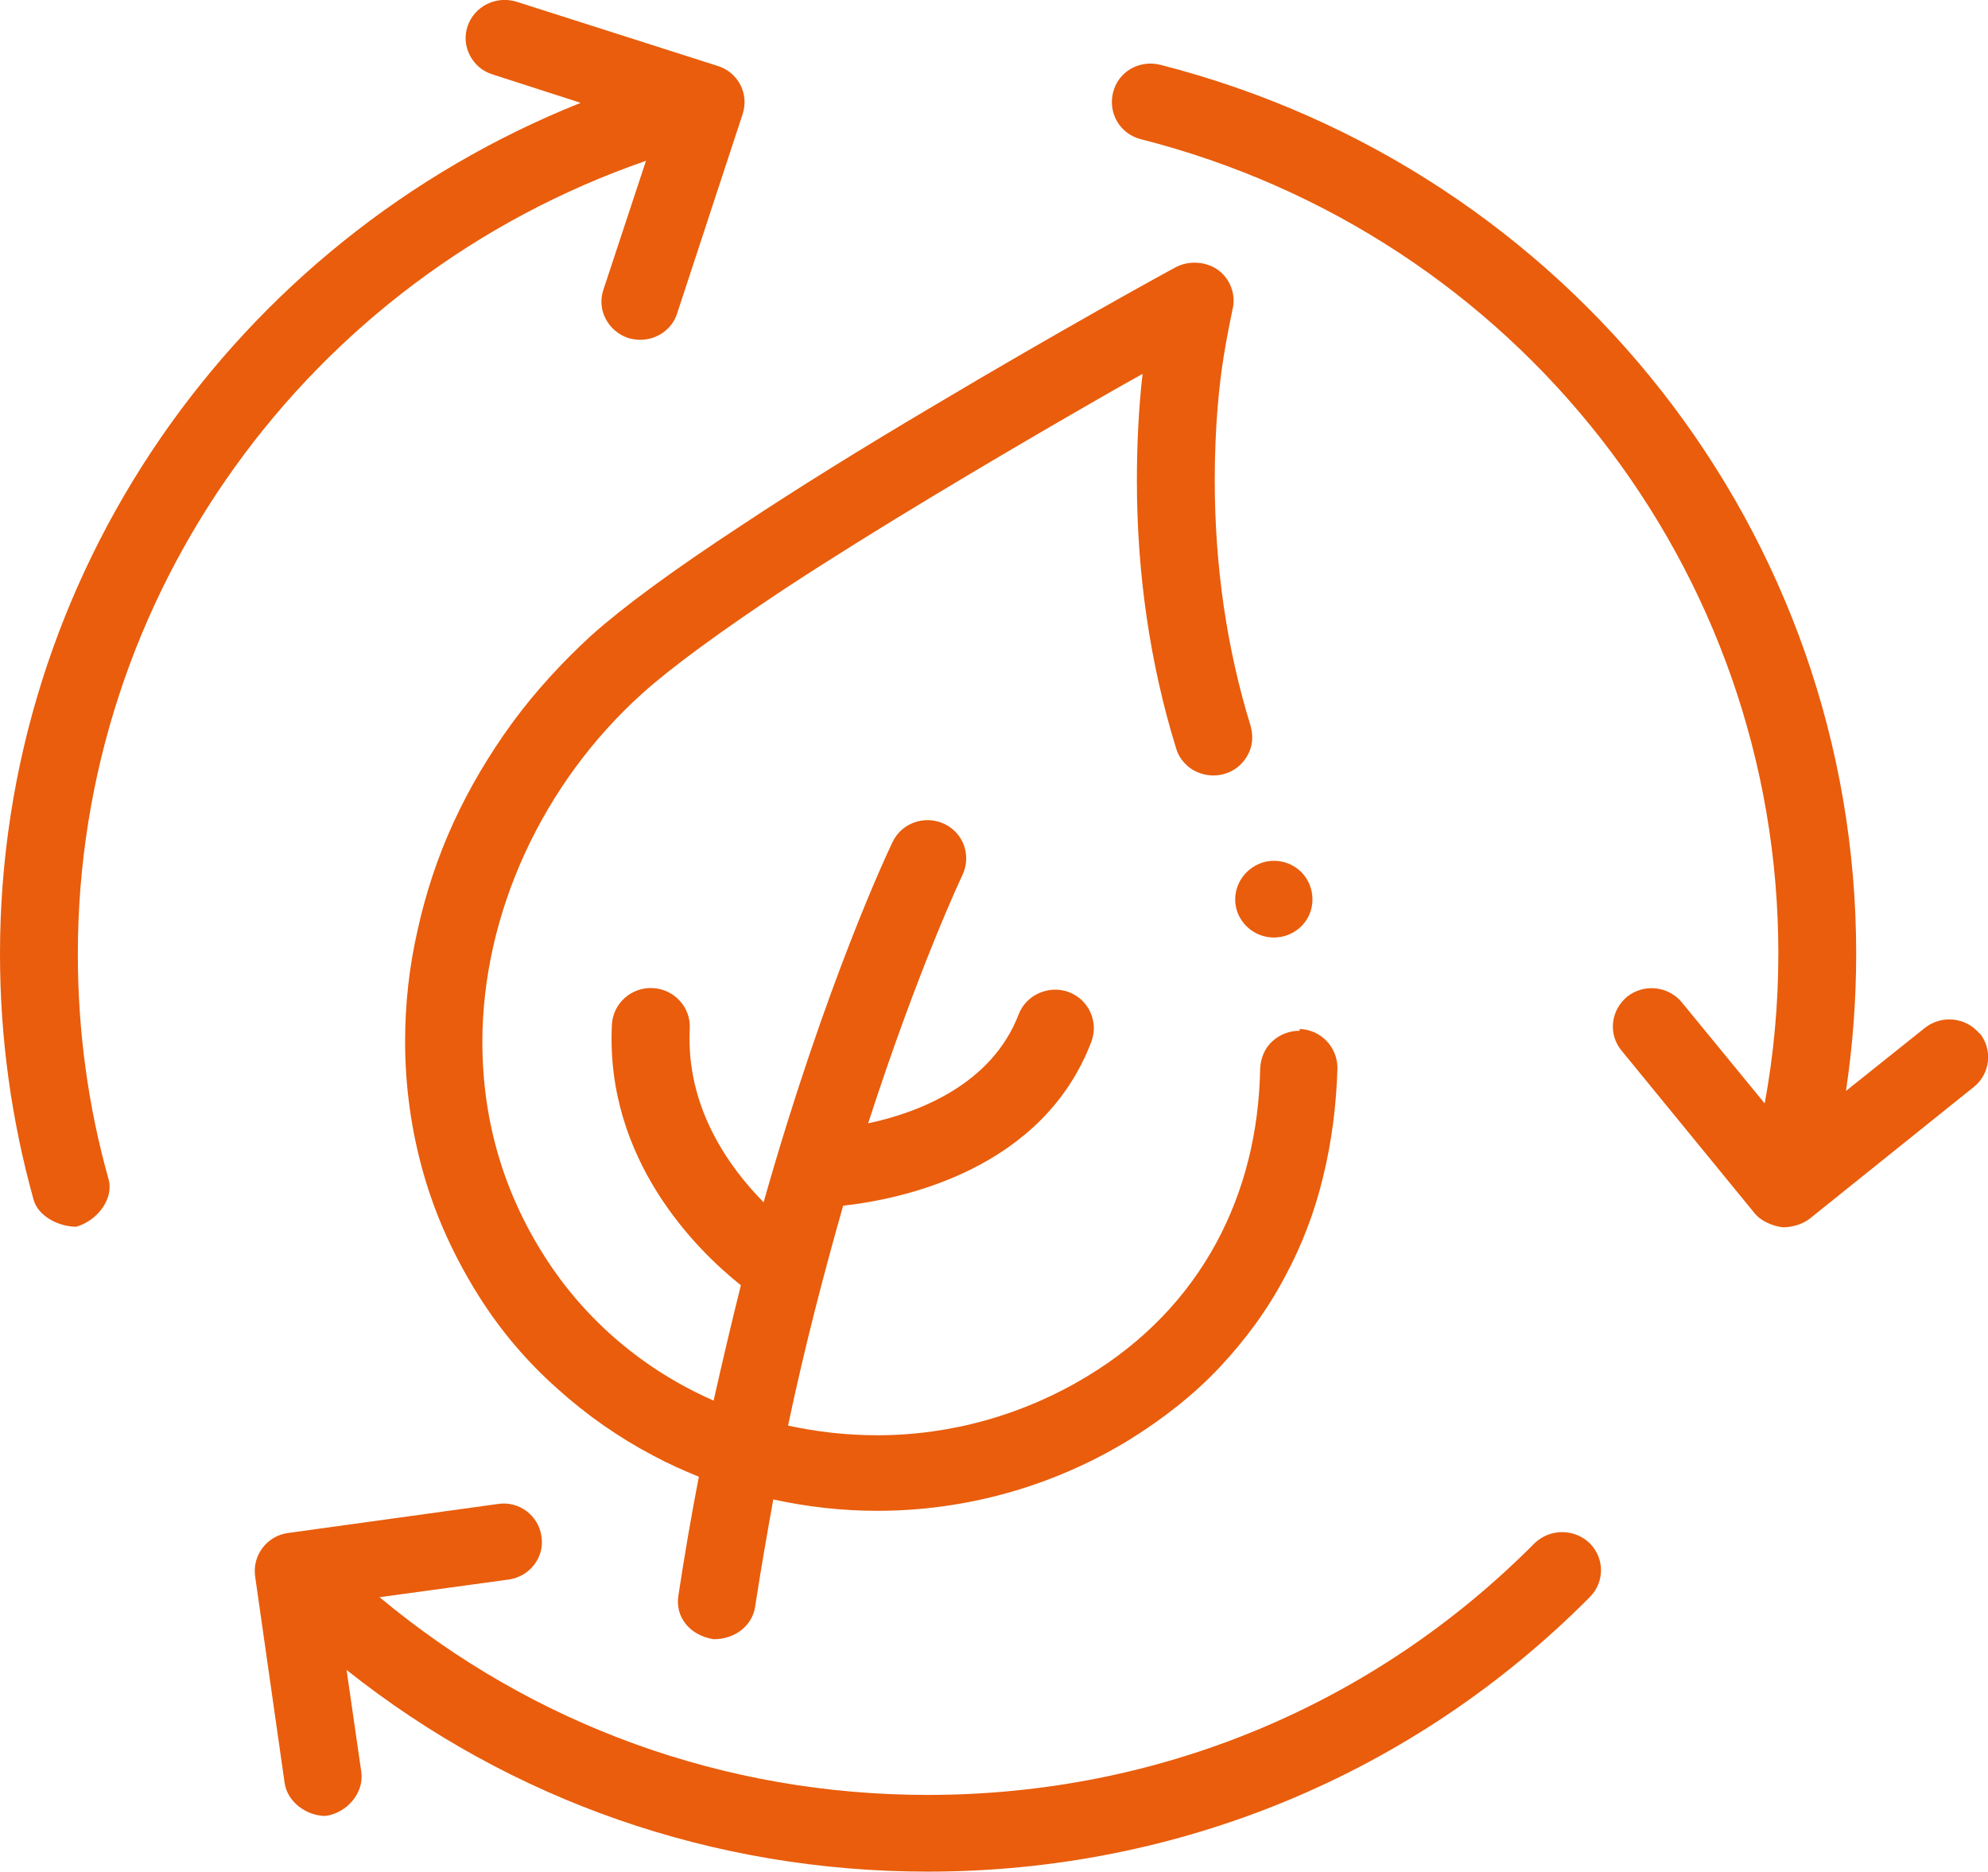 <?xml version="1.0" encoding="UTF-8"?>
<svg id="Calque_1" xmlns="http://www.w3.org/2000/svg" viewBox="0 0 34.99 32.94">
  <defs>
    <style>
      .cls-1 {
        fill: #e95d0c;
      }
    </style>
  </defs>
  <path class="cls-1" d="M1.37,16.79C1.37,10.47,5.42,4.89,11.37,2.83l-.75,2.27c-.12.35.08.73.44.85.07.02.14.03.21.03.29,0,.56-.18.65-.47l1.15-3.5c.12-.36-.08-.74-.44-.85L9.09.03c-.36-.11-.74.08-.86.43-.12.35.08.74.44.85l1.55.5C4.11,4.25,0,10.14,0,16.79c0,1.47.2,2.92.59,4.32.08.3.45.48.75.48.36-.1.67-.48.57-.84-.36-1.28-.54-2.61-.54-3.96"/>
  <path class="cls-1" d="M27.01,27.16c-2.84,2.86-6.63,4.43-10.68,4.43-3.58,0-6.95-1.23-9.65-3.48l2.27-.31c.37-.05.64-.39.58-.76-.05-.37-.4-.63-.77-.57l-3.69.51c-.37.05-.63.39-.58.76l.52,3.64c.05.34.39.58.72.58.37-.05.68-.4.63-.77l-.26-1.8c2.89,2.3,6.46,3.55,10.23,3.55,4.42,0,8.56-1.72,11.65-4.83.27-.27.26-.69,0-.95-.27-.26-.7-.26-.97,0Z"/>
  <path class="cls-1" d="M34.84,18.19c-.24-.29-.67-.33-.96-.1l-1.39,1.11c.12-.8.18-1.6.18-2.42,0-7.37-5.04-13.8-12.25-15.64-.37-.09-.74.12-.83.49s.13.73.49.82c6.61,1.68,11.22,7.57,11.22,14.33,0,.89-.08,1.77-.24,2.64l-1.46-1.78c-.24-.29-.67-.33-.96-.1-.29.24-.34.66-.1.95l2.34,2.86c.11.14.32.23.5.25.16,0,.34-.05.47-.15l2.89-2.32c.29-.23.34-.66.1-.95"/>
  <path class="cls-1" d="M22.88,18.14c-.19,0-.36.07-.49.19-.13.12-.2.29-.21.47-.02,1.13-.28,2.16-.77,3.07-.52.96-1.28,1.75-2.27,2.35-1.12.68-2.4,1.04-3.7,1.04-.54,0-1.06-.06-1.57-.17.3-1.42.64-2.71.97-3.87,1.08-.12,3.52-.65,4.37-2.89.13-.35-.05-.74-.4-.87-.35-.13-.75.05-.88.39-.47,1.23-1.75,1.73-2.65,1.92.88-2.72,1.64-4.33,1.66-4.37.16-.34.02-.74-.32-.9-.34-.16-.75-.02-.91.32-.07.14-1.18,2.49-2.27,6.34-.61-.62-1.37-1.67-1.3-3.06.02-.37-.27-.69-.65-.71-.38-.02-.7.27-.72.64-.12,2.38,1.49,3.97,2.27,4.59-.16.64-.32,1.32-.48,2.03-1.21-.53-2.25-1.4-2.97-2.53-.73-1.14-1.1-2.41-1.1-3.78,0-2.25,1.05-4.55,2.82-6.14.5-.45,1.36-1.08,2.49-1.83,1.63-1.07,3.6-2.23,4.96-3.02.45-.26.9-.52,1.35-.77-.07.61-.1,1.25-.1,1.88,0,1.63.23,3.22.69,4.71.04.14.13.26.25.35.17.12.4.16.6.1.18-.05.32-.17.41-.33.09-.16.1-.34.05-.52-.42-1.36-.63-2.82-.63-4.32,0-.94.08-1.71.16-2.19.04-.27.15-.8.15-.8.07-.26-.03-.54-.24-.7-.21-.16-.52-.18-.75-.06-.21.11-2.08,1.14-4.23,2.42-1.32.78-2.46,1.49-3.41,2.12-1.22.8-2.09,1.44-2.66,1.95-.51.47-.98.98-1.39,1.54-.4.55-.75,1.14-1.03,1.75-.28.61-.49,1.25-.63,1.89-.15.65-.22,1.31-.22,1.96,0,.79.11,1.57.32,2.31.22.78.56,1.51.99,2.19.38.6.84,1.14,1.37,1.61.51.46,1.08.86,1.69,1.18.26.14.53.26.8.37-.13.67-.25,1.37-.36,2.09-.06.37.19.7.62.77.38,0,.68-.24.73-.57.1-.65.21-1.28.32-1.89.6.13,1.21.2,1.83.2h0c1.56,0,3.09-.43,4.42-1.24.6-.37,1.15-.8,1.61-1.29.45-.48.84-1.01,1.14-1.58.3-.55.53-1.15.68-1.78.15-.61.23-1.25.25-1.9,0-.37-.29-.68-.67-.69Z"/>
  <path class="cls-1" d="M22.42,15.15c.38,0,.68.3.68.68s-.31.67-.68.67-.68-.3-.68-.67.31-.68.68-.68"/>
</svg>